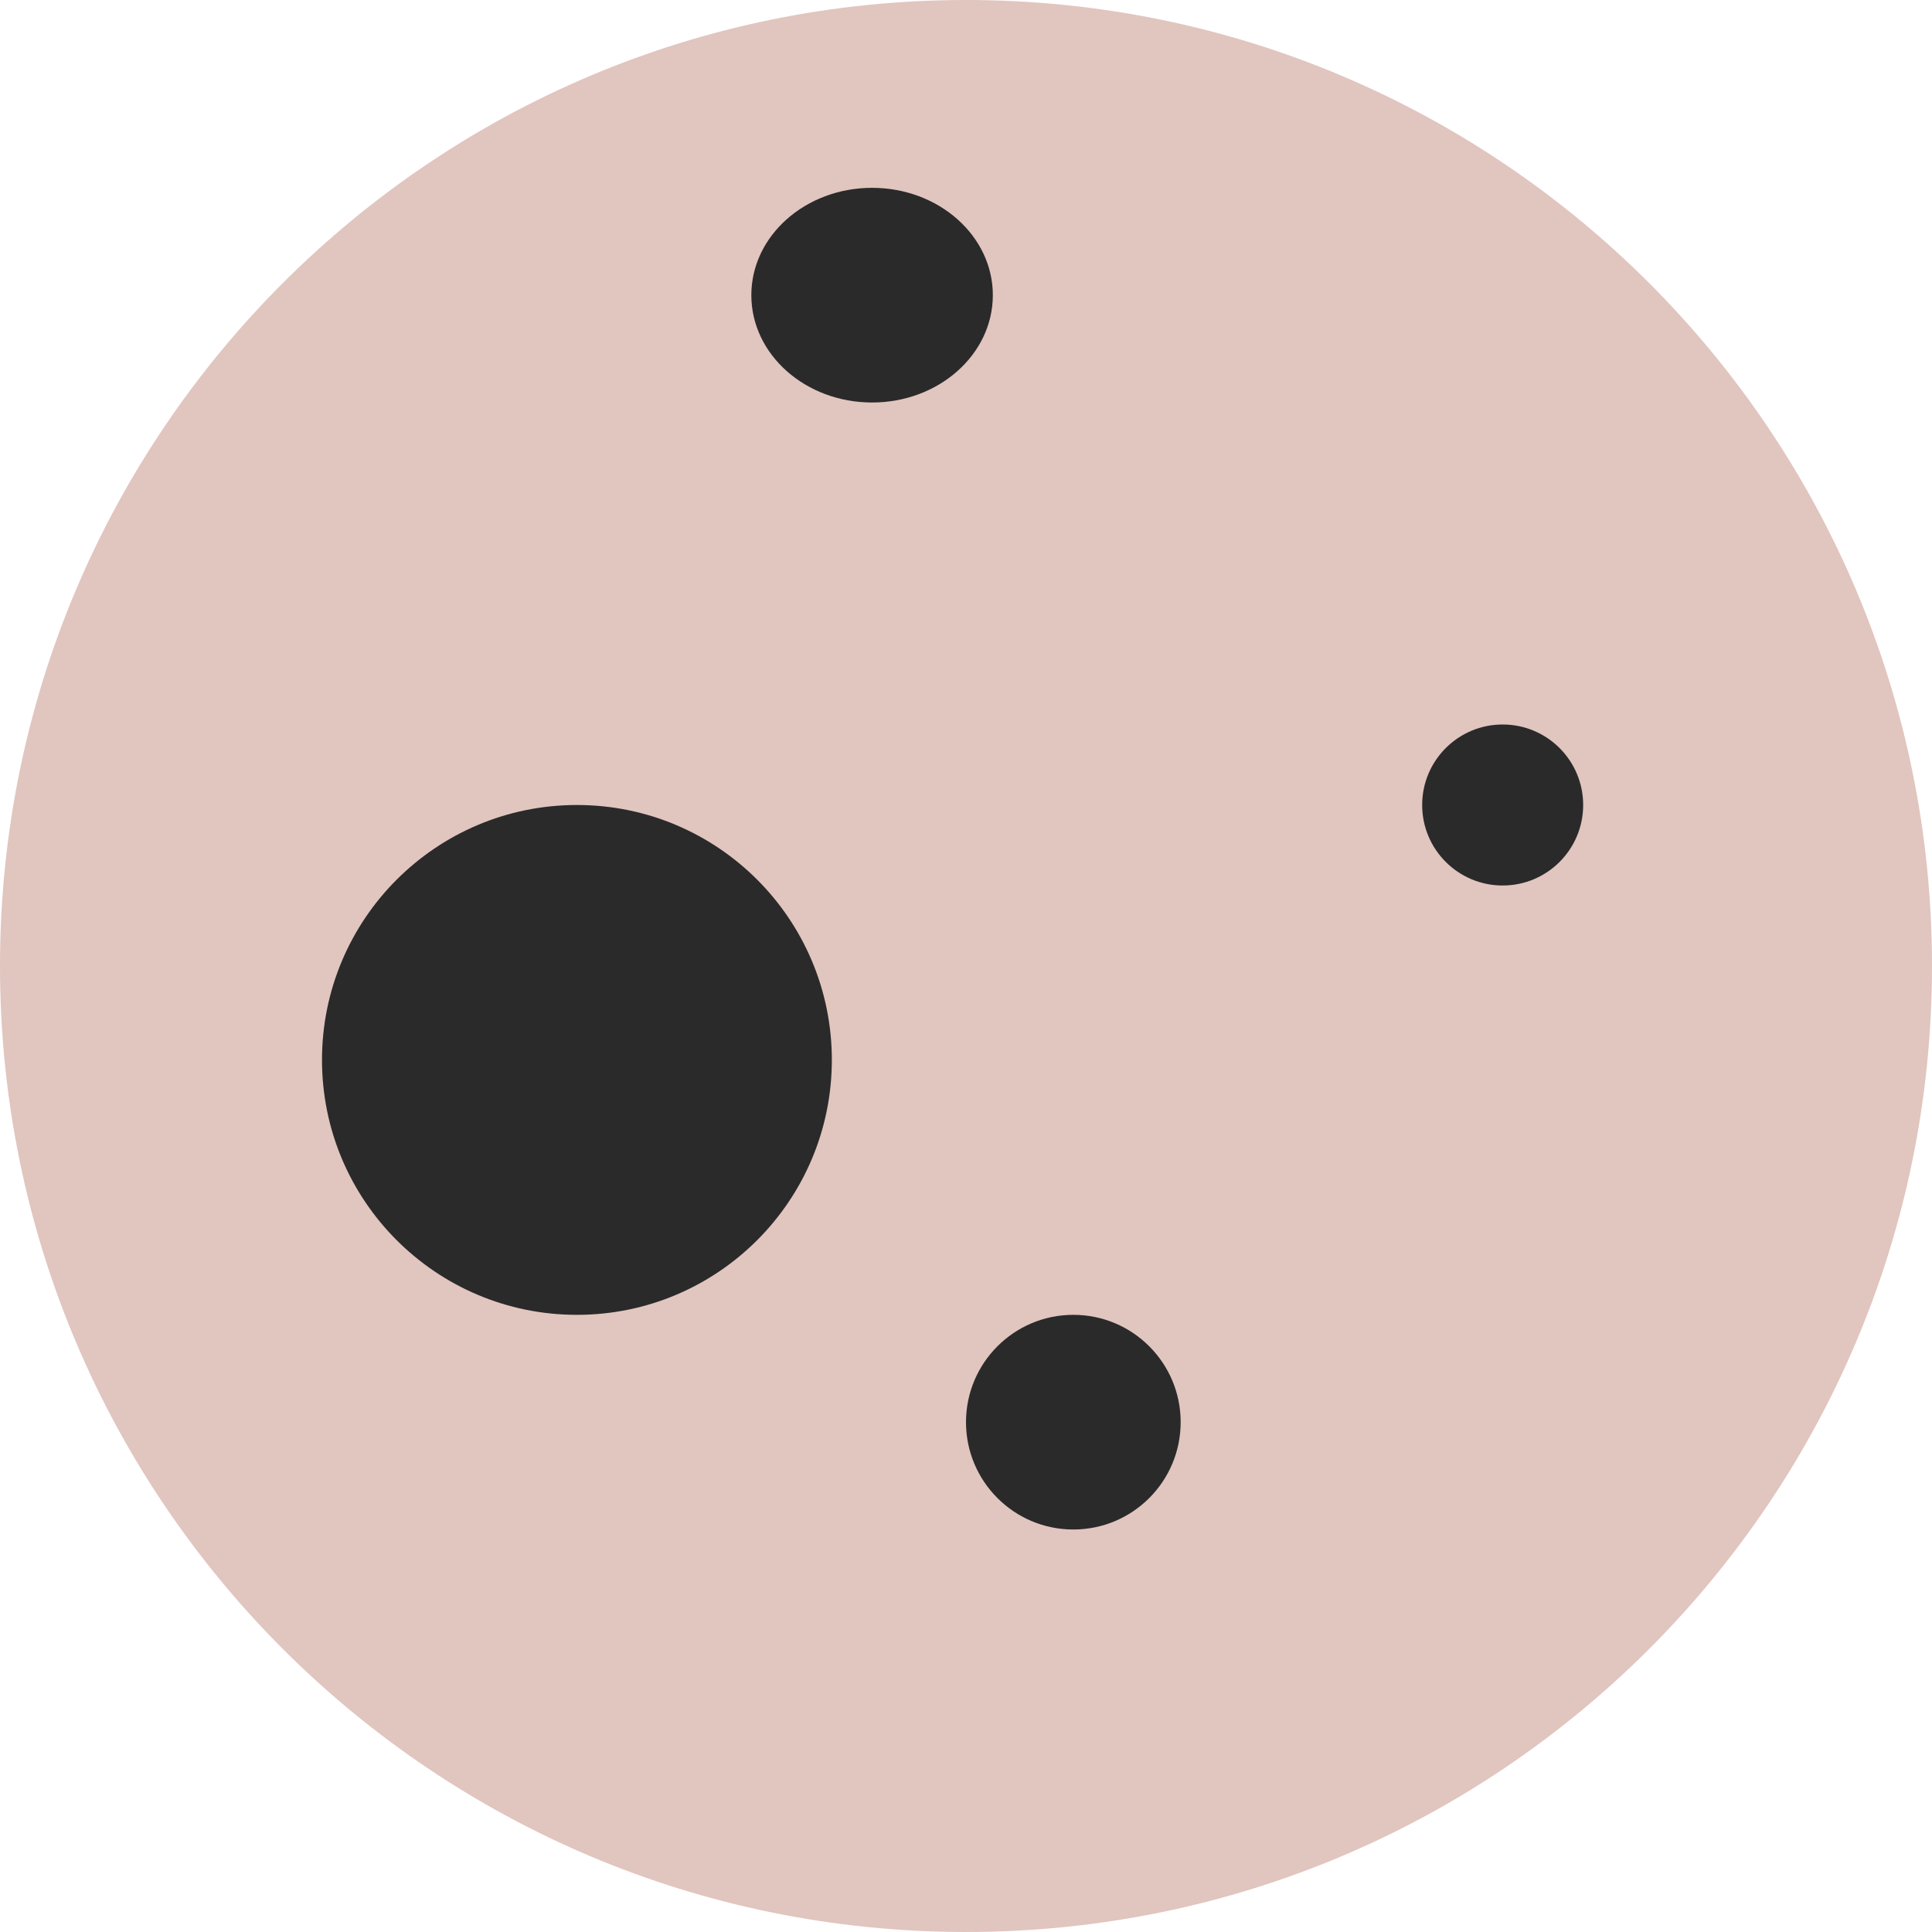 <svg width="72" height="72" viewBox="0 0 72 72" fill="none" xmlns="http://www.w3.org/2000/svg">
<path d="M36 72C55.882 72 72 55.882 72 36C72 16.118 55.882 0 36 0C16.118 0 0 16.118 0 36C0 55.882 16.118 72 36 72Z" fill="#E1C5BF"/>
<path d="M32.5 15C34.985 15 37 13.209 37 11C37 8.791 34.985 7 32.5 7C30.015 7 28 8.791 28 11C28 13.209 30.015 15 32.5 15Z" fill="#2A2A2A"/>
<path d="M40 57C42.209 57 44 55.209 44 53C44 50.791 42.209 49 40 49C37.791 49 36 50.791 36 53C36 55.209 37.791 57 40 57Z" fill="#2A2A2A"/>
<path d="M56 33C57.657 33 59 31.657 59 30C59 28.343 57.657 27 56 27C54.343 27 53 28.343 53 30C53 31.657 54.343 33 56 33Z" fill="#2A2A2A"/>
<path d="M21.5 49C26.747 49 31 44.747 31 39.5C31 34.253 26.747 30 21.5 30C16.253 30 12 34.253 12 39.5C12 44.747 16.253 49 21.5 49Z" fill="#2A2A2A"/>
</svg>
